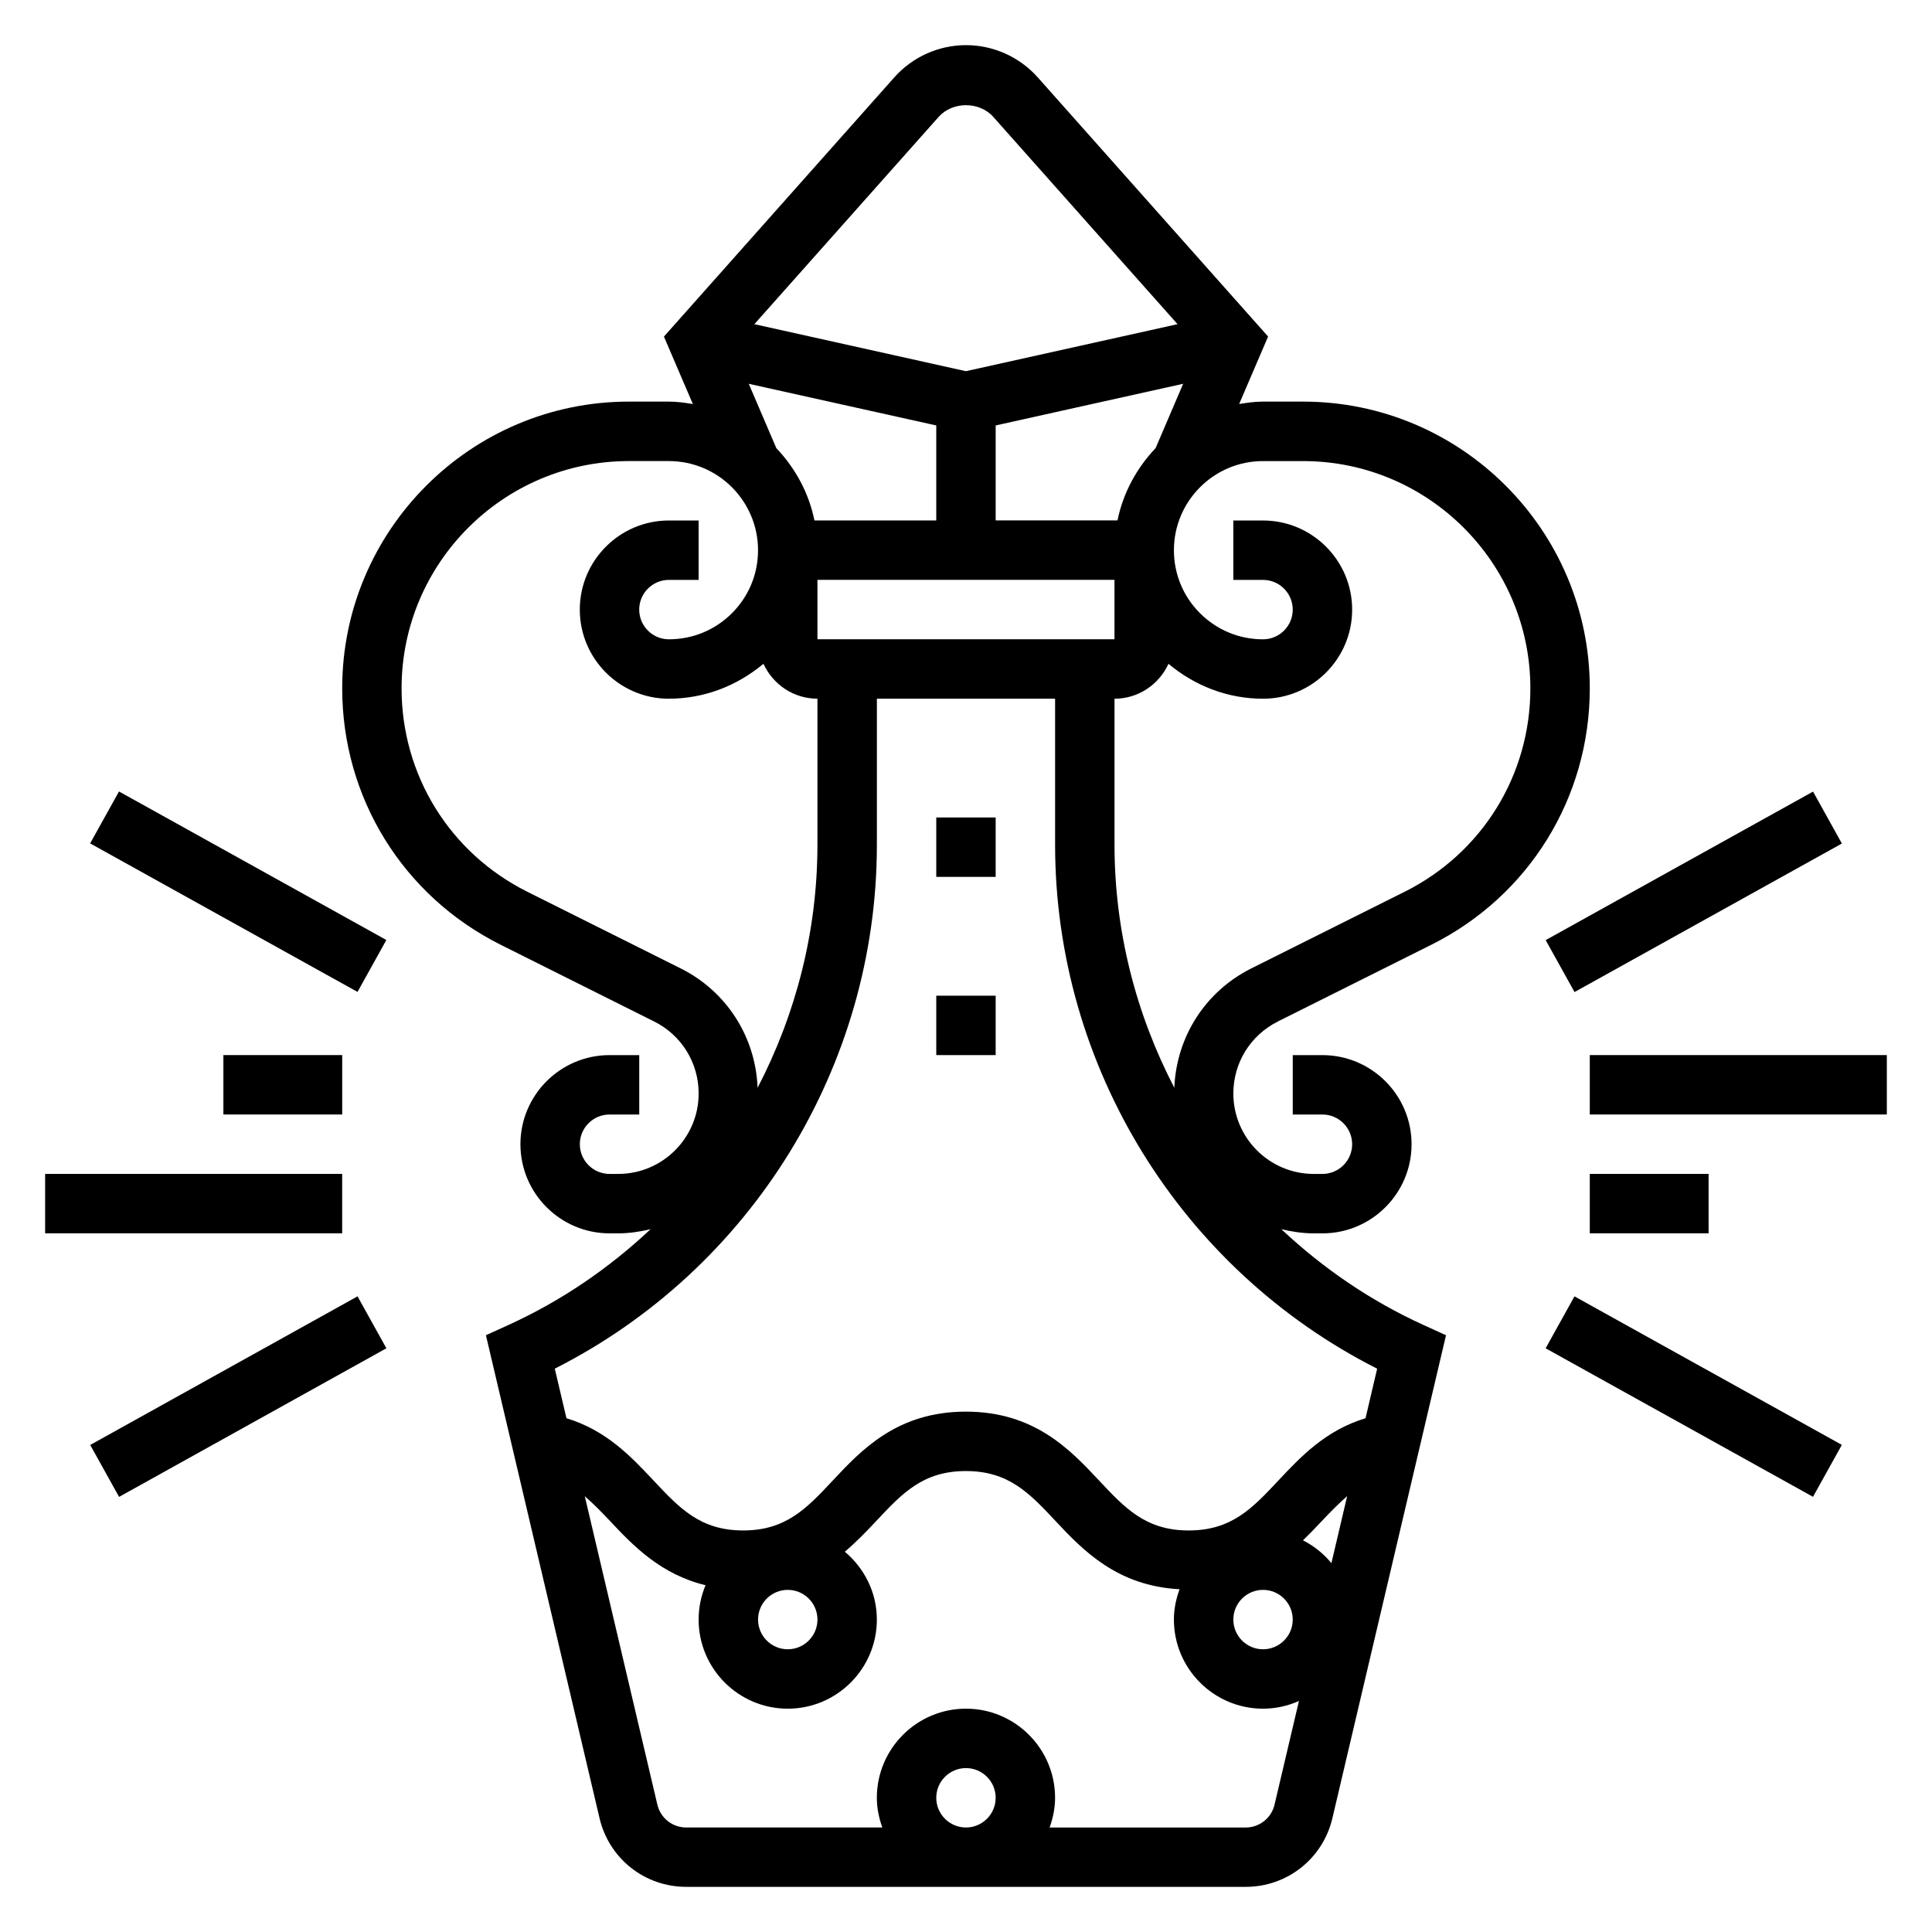 <?xml version="1.0" encoding="UTF-8"?>
<!-- Uploaded to: ICON Repo, www.svgrepo.com, Generator: ICON Repo Mixer Tools -->
<svg fill="#000000" width="800px" height="800px" version="1.1" viewBox="144 144 512 512" xmlns="http://www.w3.org/2000/svg">
 <g>
  <path d="m392.12 360.64h15.742v15.742h-15.742z"/>
  <path d="m392.12 407.87h15.742v15.742h-15.742z"/>
  <path d="m155.96 455.1h78.719v15.742h-78.719z"/>
  <path d="m203.2 423.61h31.488v15.742h-31.488z"/>
  <path d="m167.91 526.93 70.84-39.383 7.648 13.762-70.84 39.383z"/>
  <path d="m167.89 367.51 7.644-13.762 70.855 39.359-7.644 13.762z"/>
  <path d="m482.63 414.71 40.676-20.332c25.91-12.949 42.004-39 42.004-67.969 0-41.895-34.086-75.98-75.98-75.98h-10.613c-2.164 0-4.258 0.301-6.328 0.637l7.668-17.879-61.07-68.715c-4.828-5.398-11.746-8.508-18.988-8.508s-14.16 3.109-18.988 8.527l-61.062 68.707 7.668 17.879c-2.082-0.348-4.176-0.648-6.34-0.648h-10.613c-41.891 0-75.977 34.086-75.977 75.98 0 28.969 16.09 55.008 42.004 67.969l40.676 20.332c7.266 3.637 11.781 10.949 11.781 19.074 0 11.754-9.562 21.316-21.316 21.316h-2.297c-4.336 0-7.871-3.527-7.871-7.871s3.535-7.871 7.871-7.871h7.871v-15.742h-7.871c-13.02 0-23.617 10.598-23.617 23.617s10.598 23.617 23.617 23.617h2.297c2.969 0 5.809-0.441 8.574-1.102-10.965 10.312-23.609 18.996-37.746 25.426l-5.887 2.676 30.109 127.98c2.519 10.723 11.973 18.207 22.984 18.207h148.25c11.012 0 20.469-7.484 22.984-18.207l30.109-127.98-5.887-2.676c-14.129-6.422-26.781-15.113-37.746-25.426 2.781 0.664 5.621 1.105 8.59 1.105h2.297c13.02 0 23.617-10.598 23.617-23.617s-10.598-23.617-23.617-23.617h-7.871v15.742h7.871c4.336 0 7.871 3.527 7.871 7.871s-3.535 7.871-7.871 7.871h-2.297c-11.754 0.004-21.316-9.559-21.316-21.312 0-8.125 4.519-15.438 11.785-19.074zm-122-101.3v-15.742h78.719v15.742zm47.234-56.664 49.688-11.043-7.305 17.051c-4.984 5.242-8.598 11.809-10.102 19.16h-32.281zm-15.746 25.176h-32.281c-1.496-7.352-5.117-13.918-10.102-19.16l-7.305-17.051 49.688 11.035zm0.648-106.96c3.676-4.117 10.785-4.109 14.445-0.008l48.848 54.953-56.082 12.461-56.059-12.461zm-68.371 225.68-40.676-20.332c-20.535-10.273-33.297-30.922-33.297-53.887 0-33.211 27.023-60.234 60.238-60.234h10.609c13.02 0 23.617 10.605 23.617 23.625 0 6.305-2.457 12.242-6.918 16.695-4.457 4.453-10.387 6.91-16.699 6.91h-0.008c-4.336 0-7.863-3.527-7.863-7.871s3.535-7.871 7.871-7.871h7.871v-15.742h-7.871c-13.02 0-23.617 10.598-23.617 23.617 0 13.02 10.586 23.617 23.609 23.617 0.008-0.008 0.008-0.008 0.016-0.008 9.297 0 17.996-3.363 25.047-9.25 2.492 5.441 7.945 9.25 14.305 9.25v38.707c0 22.852-5.684 44.84-15.855 64.395-0.547-13.5-8.199-25.527-20.379-31.621zm67.723 219.79c0-4.344 3.535-7.871 7.871-7.871 4.336 0 7.871 3.527 7.871 7.871s-3.535 7.871-7.871 7.871c-4.336 0.004-7.871-3.523-7.871-7.871zm81.996 7.875h-51.957c0.883-2.473 1.449-5.102 1.449-7.875 0-13.02-10.598-23.617-23.617-23.617-13.02 0-23.617 10.598-23.617 23.617 0 2.769 0.566 5.398 1.449 7.871h-51.957c-3.668 0-6.824-2.496-7.66-6.07l-19.23-81.727c2.219 1.945 4.383 4.117 6.707 6.598 6.07 6.473 13.398 14.121 25.293 16.996-1.168 2.805-1.832 5.875-1.832 9.102 0 13.02 10.598 23.617 23.617 23.617s23.617-10.598 23.617-23.617c0-7.234-3.344-13.641-8.484-17.98 3.109-2.644 5.824-5.481 8.305-8.125 6.941-7.406 12.422-13.254 23.766-13.254 11.352 0 16.84 5.848 23.781 13.258 7.258 7.746 16.305 17.184 32.852 18.066-0.918 2.516-1.5 5.199-1.5 8.035 0 13.02 10.598 23.617 23.617 23.617 3.394 0 6.606-0.746 9.523-2.047l-6.465 27.465c-0.832 3.574-3.988 6.07-7.656 6.07zm-113.48-55.105c0 4.344-3.535 7.871-7.871 7.871s-7.871-3.527-7.871-7.871 3.535-7.871 7.871-7.871c4.34 0 7.871 3.523 7.871 7.871zm128.67-20.996c1.762-1.715 3.434-3.449 4.984-5.109 2.332-2.488 4.496-4.66 6.723-6.606l-4.172 17.75c-2.07-2.5-4.613-4.555-7.535-6.035zm-2.715 20.996c0 4.344-3.535 7.871-7.871 7.871s-7.871-3.527-7.871-7.871 3.535-7.871 7.871-7.871 7.871 3.523 7.871 7.871zm19.289-53.355c-10.555 3.188-17.168 10.188-23.074 16.484-6.945 7.406-12.43 13.254-23.781 13.254-11.352 0-16.84-5.848-23.781-13.258-7.621-8.121-17.098-18.23-35.273-18.23-18.168 0-27.641 10.109-35.25 18.23-6.945 7.41-12.426 13.258-23.77 13.258s-16.832-5.848-23.773-13.258c-5.902-6.289-12.5-13.289-23.059-16.484l-3.094-13.137c52.066-26.348 85.359-80.145 85.359-138.83v-38.707h47.23v38.707c0 58.688 33.289 112.48 85.348 138.84zm-50.668-87.578c-10.168-19.555-15.852-41.539-15.852-64.395v-38.707c6.359 0 11.816-3.809 14.305-9.25 7.051 5.891 15.75 9.25 25.047 9.25h0.016c13.02 0 23.609-10.594 23.609-23.613 0-13.02-10.598-23.617-23.617-23.617h-7.871v15.742h7.871c4.336 0 7.871 3.527 7.871 7.871s-3.527 7.871-7.871 7.871h-0.008c-6.305 0-12.234-2.457-16.688-6.91-4.465-4.453-6.922-10.387-6.922-16.703 0-13.02 10.598-23.617 23.617-23.617h10.613c33.211 0.004 60.234 27.027 60.234 60.238 0 22.961-12.762 43.609-33.297 53.883l-40.676 20.332c-12.18 6.098-19.828 18.125-20.383 31.625z"/>
  <path d="m565.31 423.61h78.719v15.742h-78.719z"/>
  <path d="m565.31 455.1h31.488v15.742h-31.488z"/>
  <path d="m553.62 393.14 70.855-39.359 7.644 13.762-70.855 39.359z"/>
  <path d="m553.61 501.31 7.644-13.762 70.855 39.359-7.644 13.762z"/>
 </g>
</svg>